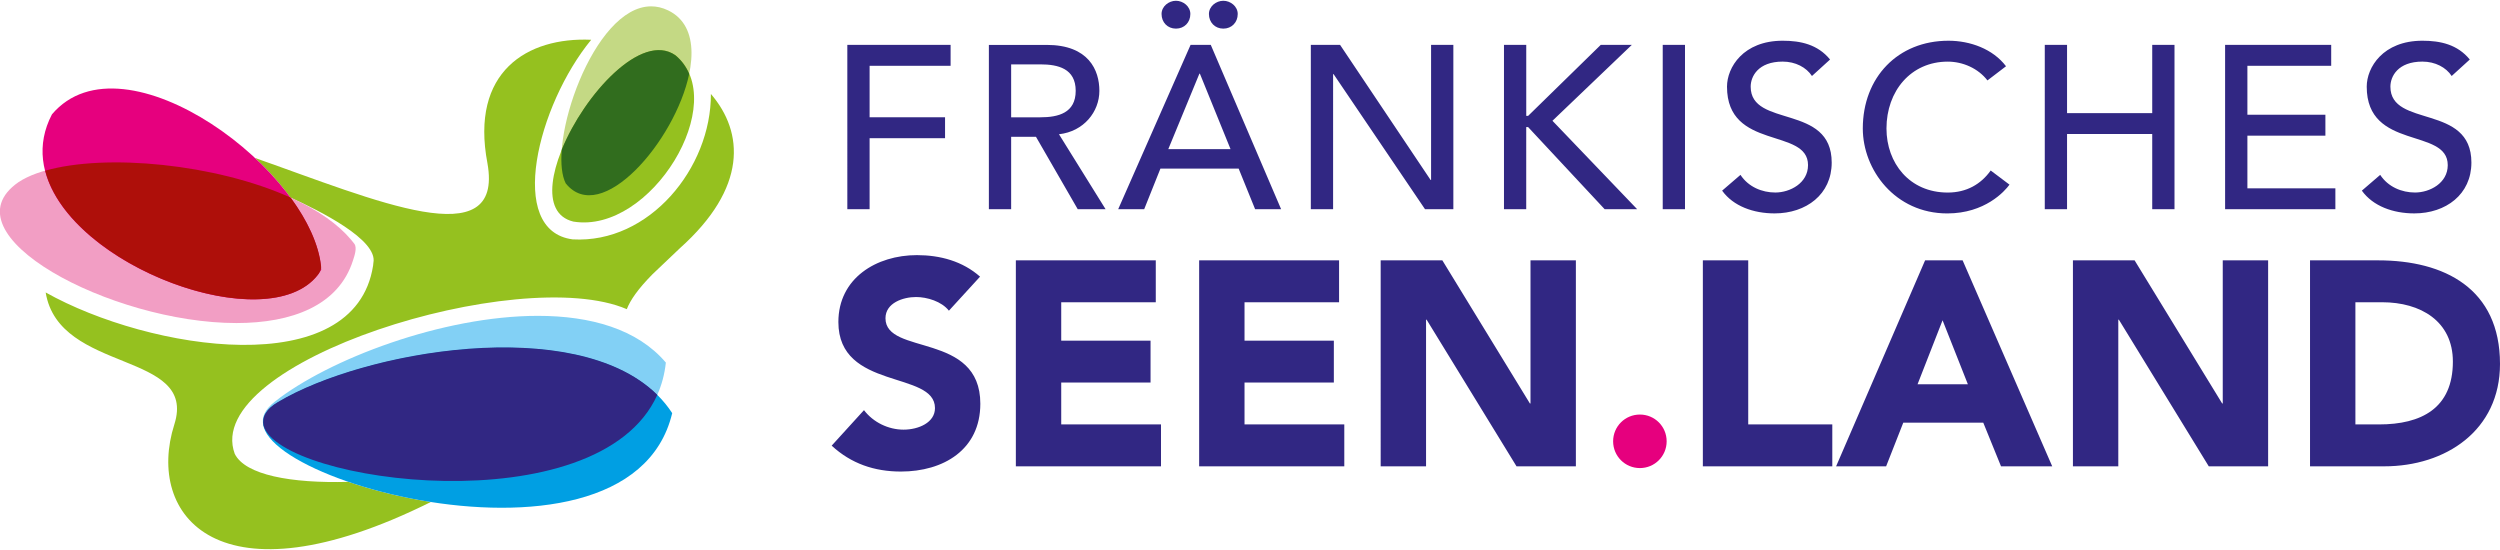<svg version="1.1" xmlns="http://www.w3.org/2000/svg" x="0px" y="0px" width="1000" height="220"
	 viewBox="0 0 1000 220" style="enable-background:new 0 0 1000 220;" xml:space="preserve">
<path style="fill:#95C11F;" d="M284.36,37.58c0.13,29.65-24.68,59.91-55.3,58.17c-26.67-3.46-14-53.76,7.42-79.84
	c-25.52-1.14-48.5,12.7-41.5,49.41c6.68,37.4-44.84,14.77-92.99-2.14c5.34,4.98,10.15,10.35,14.18,15.84
	c11.49,5.19,35.14,16.91,33.18,26.15l-0.11,1.07c-7.27,46.91-89.38,34.09-130.97,10.74c5.35,32.62,60.86,23.27,51.47,52.78
	c-11.59,36.38,17.56,73.34,102.57,31.05l-0.13-0.04c-11.69-1.83-22.96-4.65-32.79-8.02c-23.05,0.62-41.27-2.75-45.49-11.21
	c-13.58-36.79,114.04-76.31,156.82-57.87c1.41-3.64,4.51-8.12,10.26-13.95l10.95-10.41C298.98,75.14,297.61,52.98,284.36,37.58"/>
<path style="fill:#C4D984;" d="M235.66,78.11c-3.51,0-6.73-1.46-9.38-4.77c-7.62-15.21,10.93-70.8,34.18-70.8
	c2.22,0,4.47,0.5,6.76,1.6C293.56,16.77,258.44,78.11,235.66,78.11"/>
<path style="fill:#95C11F;" d="M270.21,22.12c22.29,18.46-9.81,71.64-40.9,66.51C201.92,81.91,248.32,6.73,270.21,22.12"/>
<path style="fill:#316D1E;" d="M270.17,22.12c-13.53-9.52-36.43,15.59-45.47,37.73c-0.43,5.62,0.03,10.39,1.58,13.48
	c14.03,17.53,43.78-16.88,49.4-43.78C274.46,26.73,272.68,24.2,270.17,22.12"/>
<path style="fill:#F29EC4;" d="M94.57,129.22c-50.11,0-117.16-35.55-87.17-56.36c8.1-5.35,22.4-7.91,38.86-7.91
	c22.73,0,49.57,4.88,69.91,14.06c0,0.01,0.01,0.01,0.01,0.01c0.57,0.26,1.17,0.53,1.8,0.82c9.36,4.43,17.22,9.8,22.46,16.06
	c0,0,1.09,1.31,1.32,1.64c1.16,1.62,0,4.87-0.56,6.62C135.46,122.3,116.66,129.22,94.57,129.22"/>
<path style="fill:#E6007E;" d="M128.5,107.89C107.95,142.58-4.83,94.83,20.78,45.74C49.54,11.82,126.03,68.97,128.5,107.89"/>
<path style="fill:#AE0F0A;" d="M18.07,68.28c9.8,38.45,89.05,67.43,109.07,41.68c0.51-0.65,1.51-2.11,1.28-3.6
	c-0.97-8.68-5.46-18.17-12.17-27.32C86.34,65.52,42.34,61.31,18.07,68.28"/>
<path style="fill:#82D0F5;" d="M105.37,170.16c-0.86-3.14,0.51-6.38,4.67-9.59c21.44-16.86,66.92-34.23,105.12-34.23
	c20.99,0,39.78,5.24,51.18,18.69c-0.5,4.7-1.67,8.99-3.42,12.89c-13.87-13.68-36.87-18.96-61.41-18.96
	c-33.82,0-70.57,10.02-90.34,21.85C106.45,163.58,104.71,166.78,105.37,170.16"/>
<path style="fill:#009FE3;" d="M268.88,165.25c-17.84,75.11-198.4,19.28-157.74-4.43C147.57,139.02,241.67,123.36,268.88,165.25"/>
<path style="fill:#312783;" d="M262.93,157.93c-33-32.54-117.63-17.52-151.74,2.89c-4.79,2.79-6.47,6.03-5.76,9.44
	C112.13,193.33,239.46,210.29,262.93,157.93"/>
<path style="fill:#E6007E;" d="M655.96,165.82c5.93,0,10.7,4.77,10.7,10.7s-4.77,10.71-10.7,10.71c-5.93,0-10.71-4.77-10.71-10.71
	S650.03,165.82,655.96,165.82"/>
<path style="fill:#312783;" d="M338.92,17.95h41.32v8.36h-32.4v20.61h30.18v8.36h-30.18v28.41h-8.91V17.95z M395.55,83.69h8.91
	V54.72h9.93l16.71,28.97h11.14L423.59,53.7c9.94-1.11,16.16-9.01,16.16-17.36c0-8.26-4.27-18.38-21.08-18.38h-23.12V83.69z
	 M404.46,25.75h11.7c7.06,0,14.12,1.67,14.12,10.58c0,8.91-7.06,10.59-14.12,10.59h-11.7V25.75z M447.27,83.69h10.4l6.5-16.25h31.29
	l6.59,16.25h10.4l-28.14-65.74h-8.08L447.27,83.69z M476.14,5.6c0-3.06-2.88-5.29-5.76-5.29c-2.88,0-5.76,2.23-5.76,5.29
	c0,3.34,2.41,5.85,5.76,5.85C473.73,11.45,476.14,8.95,476.14,5.6 M467.32,59.64l12.44-30.18h0.19l12.26,30.18H467.32z M495.09,5.6
	c0-3.06-2.88-5.29-5.76-5.29c-2.88,0-5.76,2.23-5.76,5.29c0,3.34,2.41,5.85,5.76,5.85C492.67,11.45,495.09,8.95,495.09,5.6
	 M524.33,83.69h8.91V29.65h0.19l36.58,54.04h11.33V17.95h-8.91v54.04h-0.19l-36.21-54.04h-11.7V83.69z M601.58,83.69h8.91V50.82
	h0.74l30.64,32.87h13l-33.89-35.38l31.75-30.36H640.3l-29.06,28.41h-0.74V17.95h-8.91V83.69z M665.09,83.69H674V17.95h-8.91V83.69z
	 M688.85,76.26c4.46,6.22,12.54,9.1,20.99,9.1c12.63,0,22.84-7.61,22.84-20.33c0-23.68-32.41-13.74-32.41-30.36
	c0-4.09,2.97-10.03,12.81-10.03c5.11,0,9.47,2.32,11.7,5.76l7.24-6.59c-4.92-6.04-11.79-7.52-18.94-7.52
	c-15.79,0-22.28,10.68-22.28,18.38c0,25.63,32.41,16.25,32.41,31.38c0,7.24-7.25,10.96-13.09,10.96c-5.29,0-10.77-2.23-13.93-7.06
	L688.85,76.26z M802.41,26.5c-5.29-6.96-14.39-10.21-23.03-10.21c-20.24,0-34.26,14.67-34.26,35.1c0,16.53,12.9,33.98,33.8,33.98
	c15.04,0,22.93-8.82,24.88-11.51l-7.52-5.66c-3.9,5.48-9.66,8.82-17.18,8.82c-15.32,0-24.51-11.79-24.51-25.63
	c0-14.95,9.75-26.74,24.51-26.74c6.04,0,12.16,2.69,15.88,7.52L802.41,26.5z M817.91,83.69h8.91V53.61h34.07v30.08h8.91V17.95h-8.91
	v27.3h-34.07v-27.3h-8.91V83.69z M890.05,83.69h44.1v-8.36h-35.19V54.26h31.2V45.9h-31.2V26.31h33.52v-8.36h-42.44V83.69z
	 M944.74,76.26c4.46,6.22,12.53,9.1,20.98,9.1c12.63,0,22.84-7.61,22.84-20.33c0-23.68-32.4-13.74-32.4-30.36
	c0-4.09,2.97-10.03,12.81-10.03c5.11,0,9.47,2.32,11.7,5.76l7.24-6.59c-4.92-6.04-11.79-7.52-18.94-7.52
	c-15.79,0-22.28,10.68-22.28,18.38c0,25.63,32.41,16.25,32.41,31.38c0,7.24-7.24,10.96-13.09,10.96c-5.29,0-10.77-2.23-13.93-7.06
	L944.74,76.26z M392.02,110.66c-6.98-6.17-15.94-8.61-25.25-8.61c-16.18,0-31.42,9.19-31.42,26.76c0,27.46,38.64,19.32,38.64,34.44
	c0,5.82-6.63,8.61-12.57,8.61c-6.05,0-12.11-2.91-15.83-7.8l-12.92,14.2c7.8,7.21,17.11,10.36,27.69,10.36
	c16.99,0,31.77-8.73,31.77-27.11c0-28.86-37.94-19.2-37.94-34.21c0-6.17,7.1-8.49,12.22-8.49c4.42,0,10.24,1.75,13.15,5.47
	L392.02,110.66z M406.34,186.53h58.06v-16.76h-39.91v-16.76h35.73v-16.75h-35.73V120.9h37.82v-16.76h-55.97V186.53z M479.66,186.53
	h58.06v-16.76h-39.91v-16.76h35.73v-16.75h-35.73V120.9h37.82v-16.76h-55.97V186.53z M552.27,186.53h18.15v-58.65h0.23l35.96,58.65
	h23.74v-82.39h-18.15v57.25h-0.24l-35.02-57.25h-24.67V186.53z M681.14,186.53h51.78v-16.76h-33.63v-65.63h-18.15V186.53z
	 M734.44,186.53h20.01l6.86-17.46h32l7.1,17.46h20.48l-35.84-82.39h-15.01L734.44,186.53z M787.15,153.71h-20.13l10.01-25.6
	L787.15,153.71z M829.17,186.53h18.15v-58.65h0.23l35.96,58.65h23.74v-82.39H889.1v57.25h-0.23l-35.03-57.25h-24.67V186.53z
	 M924.01,186.53h29.68c24.55,0,46.31-14.31,46.31-40.96c0-30.14-22.23-41.43-48.76-41.43h-27.23V186.53z M942.17,120.9h10.7
	c15.36,0,28.28,7.56,28.28,23.74c0,18.73-12.68,25.13-29.56,25.13h-9.43V120.9z"/>
</svg>
